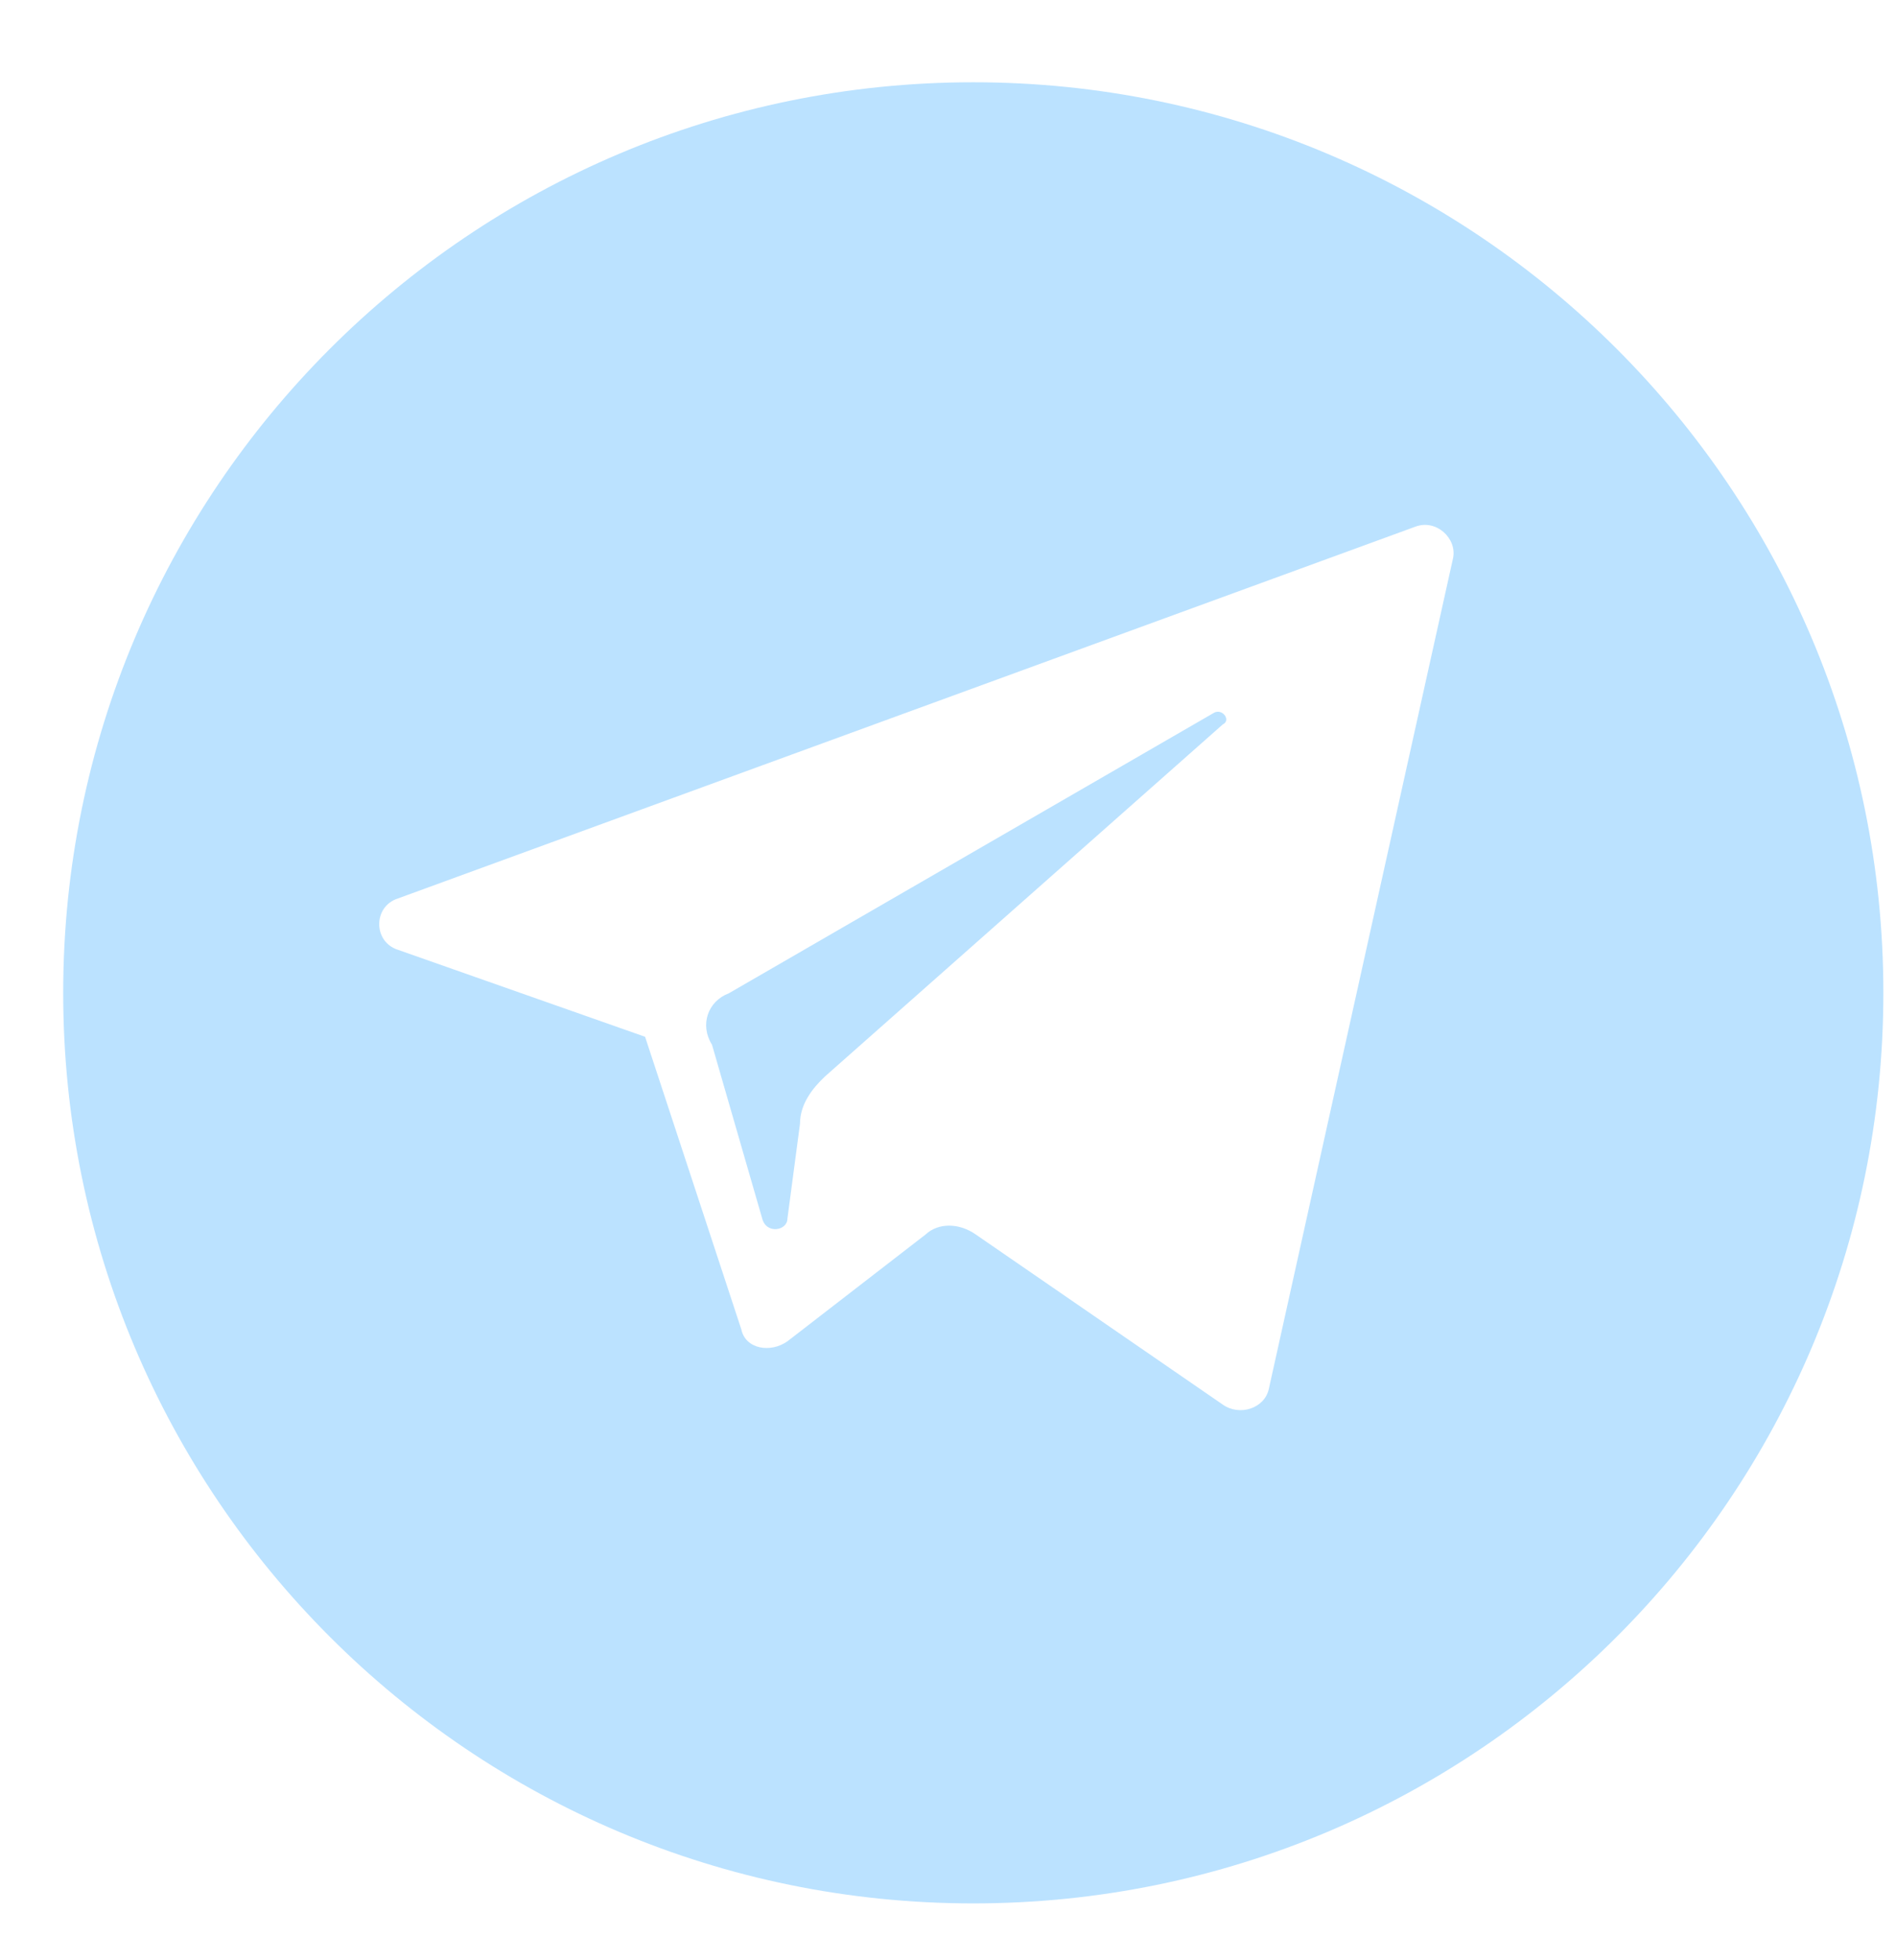 <?xml version="1.0" encoding="UTF-8"?> <svg xmlns="http://www.w3.org/2000/svg" width="30" height="31" viewBox="0 0 30 31" fill="none"> <path fill-rule="evenodd" clip-rule="evenodd" d="M15.4 30.101C23.353 30.101 29.8 23.654 29.8 15.701C29.8 7.748 23.353 1.301 15.4 1.301C7.447 1.301 1 7.748 1 15.701C1 23.654 7.447 30.101 15.4 30.101ZM10.207 16.396L6.298 15.021C5.901 14.896 5.901 14.333 6.298 14.208L22.395 8.329C22.727 8.204 23.058 8.517 22.991 8.829L20.077 21.962C20.011 22.275 19.613 22.4 19.348 22.213L15.44 19.523C15.175 19.336 14.844 19.336 14.645 19.523L12.459 21.212C12.194 21.4 11.796 21.337 11.73 21.024L10.207 16.396ZM19.216 11.268L11.531 15.709C11.2 15.834 11.068 16.209 11.266 16.522L12.061 19.273C12.127 19.523 12.459 19.461 12.459 19.273L12.658 17.772C12.658 17.46 12.856 17.209 13.055 17.022L19.348 11.456C19.481 11.393 19.348 11.206 19.216 11.268Z" fill="#BBE2FF"></path> </svg> 